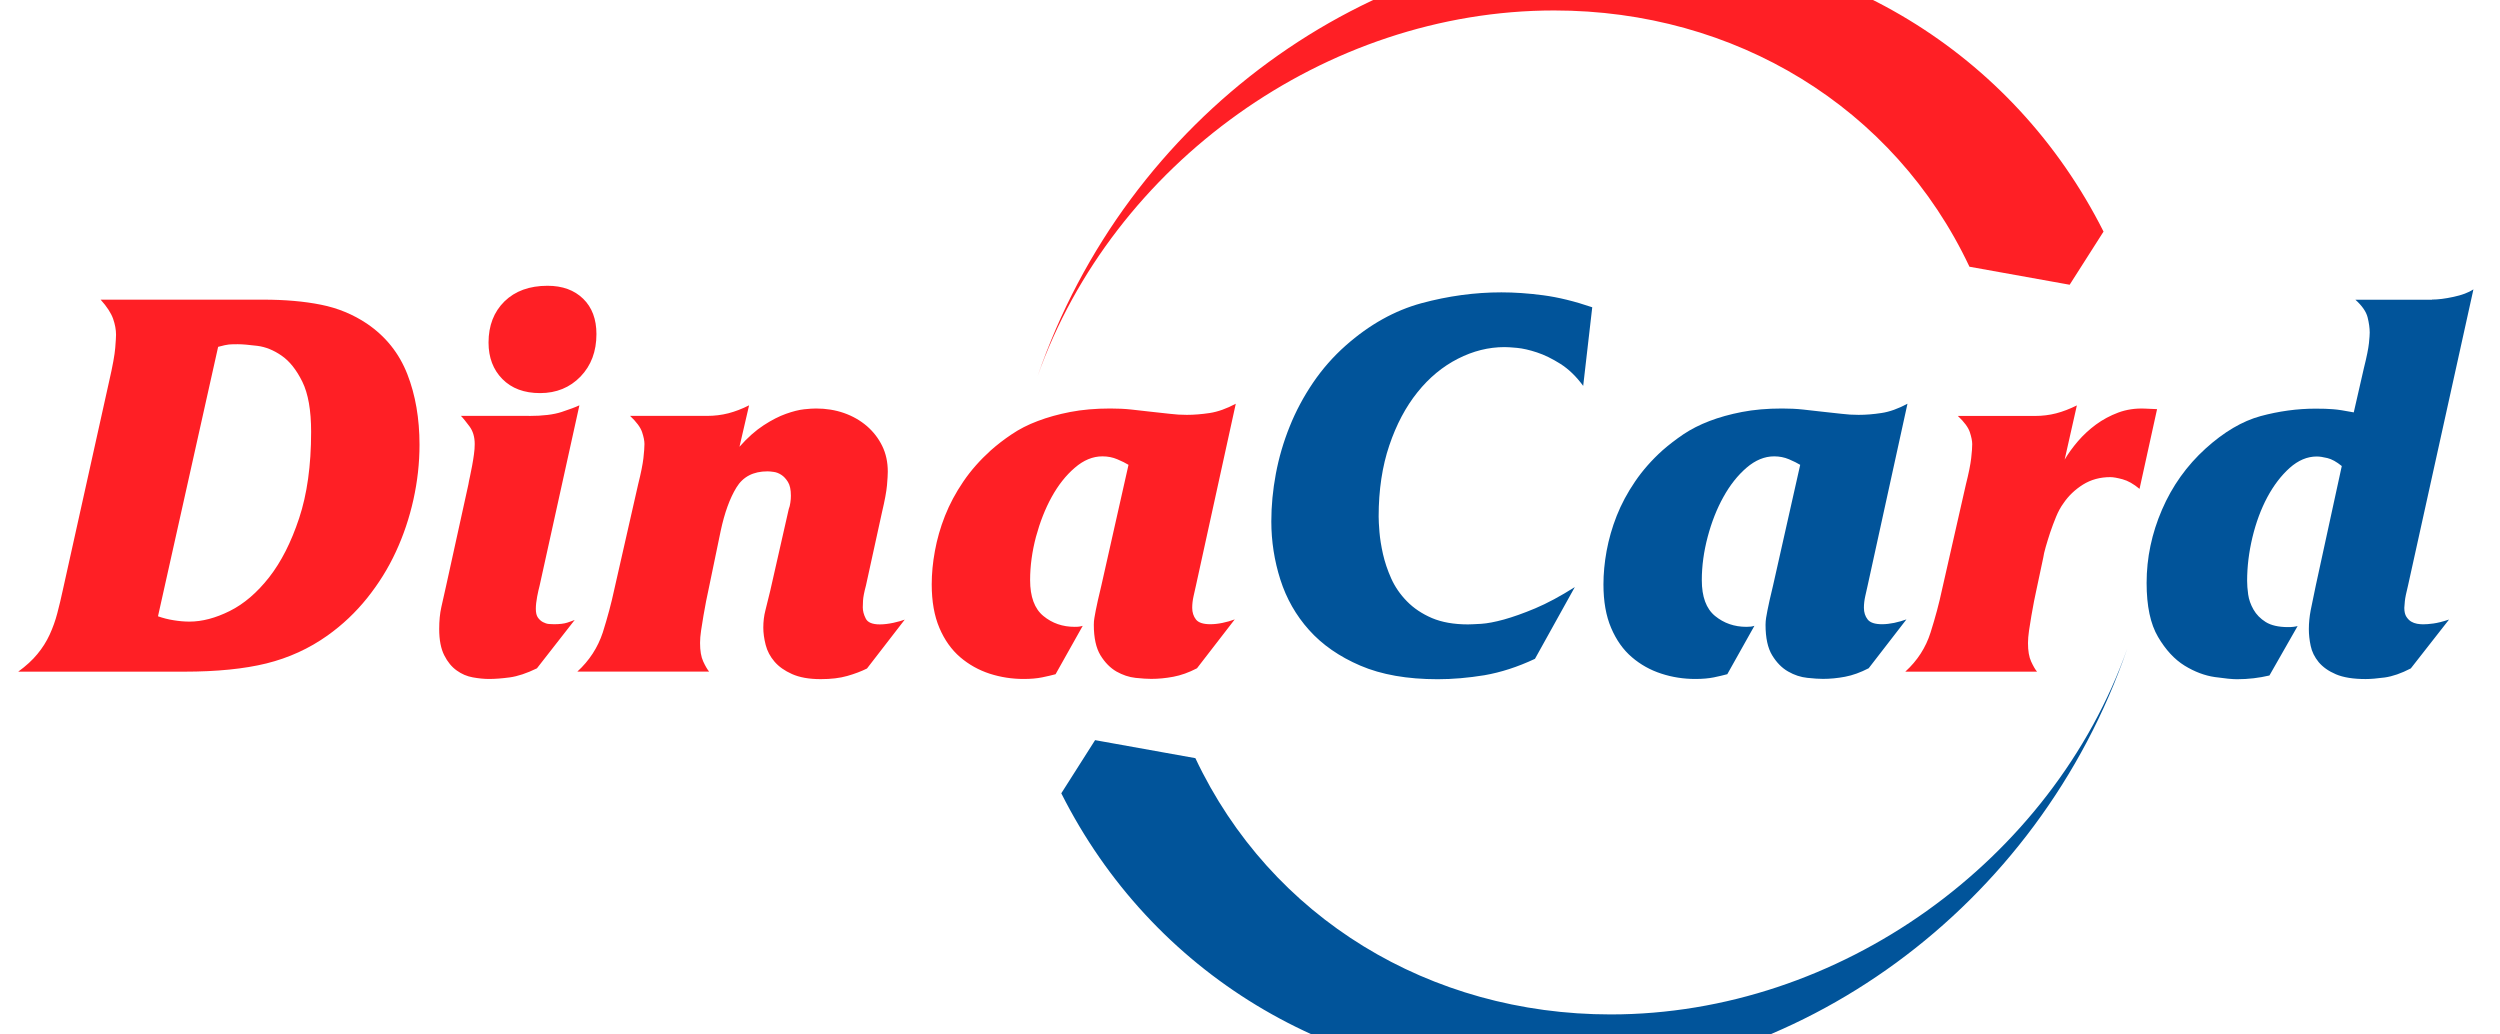 <svg width="87" height="36" viewBox="0 0 87 36" fill="none" xmlns="http://www.w3.org/2000/svg">
<g clip-path="url(#clip0_9454_13153)">
<path fill-rule="evenodd" clip-rule="evenodd" d="M68.537 9.282C65.914 3.718 60.372 0.364 54.085 0.364C46.119 0.364 38.72 5.715 36.105 13.1C39.208 4.066 47.602 -2 56.639 -2C63.771 -2 70.055 1.805 73.203 8.059L72.024 9.909L68.537 9.282ZM66.306 23.372C66.725 22.991 67.018 22.535 67.183 22.013C67.349 21.488 67.482 20.994 67.581 20.525L68.412 16.864C68.512 16.469 68.572 16.165 68.597 15.947C68.622 15.732 68.633 15.569 68.633 15.456C68.633 15.345 68.605 15.207 68.55 15.039C68.495 14.873 68.357 14.685 68.133 14.475H70.814C71.074 14.475 71.32 14.445 71.555 14.384C71.789 14.323 72.029 14.23 72.275 14.108L71.85 15.994C71.974 15.784 72.126 15.572 72.311 15.356C72.496 15.141 72.706 14.947 72.94 14.774C73.175 14.602 73.435 14.462 73.716 14.357C74.001 14.252 74.307 14.205 74.641 14.219L75.066 14.238L74.456 17.013C74.247 16.839 74.051 16.729 73.866 16.679C73.68 16.629 73.54 16.604 73.44 16.604C73.084 16.604 72.767 16.69 72.487 16.864C72.211 17.038 71.985 17.253 71.811 17.51C71.712 17.645 71.626 17.802 71.552 17.982C71.477 18.162 71.411 18.344 71.347 18.529C71.287 18.714 71.234 18.882 71.19 19.037C71.146 19.191 71.118 19.31 71.107 19.398L70.867 20.528C70.842 20.638 70.815 20.771 70.784 20.925C70.754 21.08 70.723 21.246 70.693 21.425C70.662 21.605 70.635 21.776 70.61 21.944C70.586 22.11 70.574 22.256 70.574 22.378C70.574 22.648 70.61 22.863 70.685 23.024C70.759 23.184 70.826 23.3 70.889 23.374L66.306 23.374V23.372ZM5.498 21.447C5.672 21.508 5.852 21.555 6.045 21.585C6.235 21.616 6.418 21.632 6.592 21.632C7.036 21.632 7.503 21.508 7.997 21.262C8.491 21.016 8.947 20.624 9.367 20.089C9.786 19.553 10.134 18.868 10.41 18.035C10.686 17.203 10.827 16.201 10.827 15.03C10.827 14.279 10.725 13.697 10.521 13.283C10.316 12.868 10.076 12.567 9.8 12.377C9.524 12.186 9.24 12.07 8.95 12.035C8.66 11.999 8.436 11.979 8.276 11.979C8.141 11.979 8.039 11.982 7.969 11.988C7.9 11.993 7.776 12.021 7.591 12.07L5.498 21.447ZM0.636 23.372C0.907 23.175 1.13 22.971 1.301 22.761C1.475 22.552 1.616 22.328 1.727 22.088C1.837 21.848 1.928 21.596 1.994 21.34C2.063 21.08 2.127 20.809 2.188 20.525L3.797 13.274C3.922 12.733 3.991 12.344 4.01 12.109C4.029 11.874 4.038 11.72 4.038 11.648C4.038 11.474 4.004 11.289 3.936 11.093C3.866 10.897 3.723 10.673 3.502 10.428H9.162C9.913 10.428 10.584 10.486 11.17 10.604C11.755 10.72 12.288 10.941 12.768 11.262C13.422 11.706 13.889 12.291 14.174 13.018C14.458 13.744 14.599 14.564 14.599 15.478C14.599 16.118 14.527 16.756 14.386 17.391C14.245 18.026 14.041 18.631 13.776 19.202C13.511 19.777 13.177 20.312 12.777 20.812C12.376 21.312 11.918 21.745 11.399 22.115C10.758 22.571 10.049 22.894 9.273 23.087C8.497 23.278 7.541 23.374 6.407 23.374H0.636V23.372ZM19.055 9.945C19.574 9.945 19.986 10.096 20.295 10.397C20.604 10.698 20.756 11.11 20.756 11.626C20.756 12.231 20.571 12.722 20.201 13.106C19.831 13.487 19.362 13.68 18.796 13.68C18.241 13.68 17.804 13.517 17.481 13.189C17.161 12.863 17.001 12.44 17.001 11.921C17.001 11.331 17.186 10.853 17.556 10.488C17.926 10.127 18.426 9.945 19.055 9.945ZM18.406 14.475C18.887 14.475 19.265 14.429 19.544 14.337C19.82 14.246 20.027 14.169 20.163 14.105L18.776 20.392C18.752 20.478 18.724 20.602 18.693 20.762C18.663 20.922 18.647 21.063 18.647 21.188C18.647 21.323 18.671 21.425 18.721 21.494C18.771 21.563 18.829 21.616 18.898 21.651C18.967 21.687 19.033 21.709 19.102 21.715C19.171 21.721 19.229 21.723 19.279 21.723C19.475 21.723 19.63 21.704 19.74 21.668C19.851 21.632 19.936 21.599 20 21.574L18.685 23.258C18.329 23.432 18.014 23.535 17.741 23.573C17.47 23.609 17.23 23.628 17.02 23.628C16.846 23.628 16.659 23.609 16.457 23.573C16.253 23.537 16.065 23.457 15.894 23.333C15.72 23.209 15.576 23.035 15.46 22.805C15.344 22.576 15.284 22.273 15.284 21.889C15.284 21.605 15.308 21.353 15.358 21.13C15.408 20.909 15.463 20.66 15.524 20.39L16.3 16.858C16.311 16.784 16.33 16.693 16.355 16.582C16.38 16.472 16.405 16.348 16.429 16.212C16.454 16.077 16.476 15.944 16.493 15.815C16.512 15.685 16.52 15.566 16.52 15.453C16.52 15.207 16.46 15 16.335 14.834C16.211 14.669 16.115 14.547 16.04 14.473H18.406V14.475ZM20.091 23.372H24.677C24.616 23.297 24.547 23.181 24.473 23.021C24.398 22.861 24.362 22.645 24.362 22.375C24.362 22.25 24.373 22.107 24.398 21.941C24.423 21.776 24.45 21.602 24.481 21.422C24.511 21.243 24.542 21.077 24.572 20.922C24.602 20.768 24.63 20.635 24.655 20.525L25.08 18.474C25.215 17.844 25.397 17.341 25.627 16.966C25.855 16.59 26.215 16.403 26.709 16.403C26.759 16.403 26.83 16.408 26.921 16.422C27.015 16.433 27.104 16.469 27.189 16.524C27.275 16.579 27.352 16.662 27.421 16.773C27.49 16.883 27.523 17.043 27.523 17.253C27.523 17.328 27.518 17.408 27.504 17.493C27.493 17.579 27.474 17.654 27.449 17.714L26.803 20.564C26.742 20.823 26.687 21.047 26.637 21.237C26.587 21.428 26.563 21.629 26.563 21.839C26.563 22.024 26.59 22.226 26.645 22.441C26.7 22.657 26.803 22.85 26.952 23.024C27.101 23.198 27.302 23.341 27.562 23.457C27.822 23.573 28.153 23.634 28.561 23.634C28.918 23.634 29.227 23.598 29.486 23.523C29.746 23.449 29.972 23.363 30.171 23.264L31.485 21.563C31.386 21.599 31.253 21.638 31.088 21.674C30.922 21.709 30.765 21.729 30.616 21.729C30.356 21.729 30.193 21.66 30.127 21.524C30.058 21.389 30.025 21.259 30.025 21.135C30.025 21.099 30.028 21.022 30.033 20.903C30.039 20.787 30.072 20.61 30.135 20.376L30.69 17.841C30.79 17.421 30.848 17.104 30.867 16.889C30.886 16.673 30.895 16.516 30.895 16.416C30.895 16.082 30.831 15.784 30.701 15.519C30.572 15.254 30.392 15.022 30.166 14.826C29.936 14.63 29.671 14.478 29.37 14.373C29.069 14.268 28.744 14.216 28.399 14.216C28.299 14.216 28.161 14.224 27.982 14.243C27.802 14.263 27.593 14.315 27.352 14.401C27.112 14.486 26.852 14.619 26.576 14.799C26.3 14.978 26.018 15.226 25.734 15.547L26.068 14.105C25.822 14.23 25.582 14.321 25.348 14.382C25.113 14.442 24.867 14.473 24.608 14.473L21.927 14.473C22.148 14.682 22.288 14.87 22.344 15.036C22.399 15.201 22.427 15.34 22.427 15.453C22.427 15.563 22.415 15.726 22.391 15.944C22.366 16.16 22.305 16.466 22.206 16.861L21.375 20.522C21.275 20.992 21.142 21.486 20.977 22.01C20.803 22.535 20.51 22.988 20.091 23.372ZM36.734 23.463C36.599 23.499 36.442 23.537 36.262 23.573C36.083 23.609 35.87 23.628 35.624 23.628C35.219 23.628 34.824 23.568 34.44 23.444C34.059 23.319 33.717 23.129 33.413 22.869C33.112 22.61 32.869 22.27 32.692 21.853C32.513 21.433 32.424 20.928 32.424 20.337C32.424 19.967 32.46 19.578 32.535 19.172C32.609 18.766 32.725 18.357 32.885 17.952C33.046 17.546 33.258 17.148 33.523 16.759C33.788 16.369 34.106 16.011 34.476 15.676C34.697 15.48 34.942 15.29 35.208 15.113C35.472 14.934 35.773 14.779 36.113 14.652C36.453 14.522 36.828 14.418 37.243 14.337C37.657 14.257 38.121 14.216 38.639 14.216C38.899 14.216 39.142 14.227 39.371 14.252C39.601 14.277 39.819 14.301 40.029 14.326C40.288 14.351 40.514 14.376 40.713 14.401C40.909 14.426 41.108 14.437 41.304 14.437C41.55 14.437 41.815 14.415 42.099 14.373C42.383 14.329 42.685 14.221 43.005 14.05L41.619 20.376C41.594 20.486 41.566 20.61 41.536 20.746C41.506 20.881 41.489 21.016 41.489 21.152C41.489 21.312 41.533 21.447 41.619 21.558C41.704 21.668 41.873 21.723 42.118 21.723C42.254 21.723 42.395 21.707 42.544 21.676C42.693 21.646 42.834 21.605 42.969 21.555L41.655 23.256C41.37 23.405 41.097 23.501 40.832 23.551C40.567 23.601 40.31 23.625 40.064 23.625C39.929 23.625 39.747 23.614 39.518 23.59C39.288 23.565 39.068 23.49 38.852 23.369C38.637 23.244 38.452 23.057 38.297 22.805C38.143 22.552 38.065 22.198 38.065 21.742C38.065 21.657 38.071 21.577 38.085 21.502C38.096 21.428 38.112 21.342 38.132 21.243C38.151 21.143 38.176 21.027 38.206 20.892C38.237 20.757 38.278 20.583 38.328 20.373L39.272 16.176C39.172 16.115 39.043 16.049 38.883 15.983C38.723 15.914 38.548 15.881 38.363 15.881C38.029 15.881 37.709 16.013 37.403 16.278C37.093 16.543 36.826 16.883 36.599 17.294C36.37 17.709 36.191 18.17 36.052 18.68C35.917 19.191 35.848 19.694 35.848 20.188C35.848 20.768 36.003 21.185 36.309 21.436C36.618 21.69 36.98 21.814 37.4 21.814C37.46 21.814 37.513 21.812 37.557 21.806C37.601 21.8 37.64 21.79 37.679 21.779L36.734 23.463Z" fill="#FF1F25"/>
<path fill-rule="evenodd" clip-rule="evenodd" d="M41.599 26.384C44.222 31.948 49.764 35.302 56.051 35.302C64.017 35.302 71.416 29.951 74.031 22.565C70.927 31.6 62.534 37.665 53.497 37.665C46.365 37.665 40.081 33.861 36.933 27.607L38.109 25.757L41.599 26.384ZM84.634 10.425C84.843 10.425 85.092 10.394 85.382 10.331C85.672 10.27 85.904 10.182 86.075 10.071L83.8 20.373C83.739 20.619 83.7 20.801 83.689 20.919C83.678 21.036 83.67 21.113 83.67 21.152C83.67 21.287 83.695 21.392 83.744 21.466C83.794 21.541 83.849 21.596 83.91 21.632C83.971 21.668 84.04 21.693 84.114 21.707C84.189 21.718 84.255 21.726 84.319 21.726C84.418 21.726 84.537 21.718 84.68 21.698C84.821 21.679 85.004 21.635 85.227 21.56L83.896 23.261C83.562 23.435 83.261 23.537 82.991 23.576C82.72 23.612 82.496 23.631 82.325 23.631C81.895 23.631 81.55 23.576 81.29 23.465C81.03 23.355 80.832 23.211 80.688 23.04C80.547 22.866 80.453 22.678 80.412 22.477C80.368 22.273 80.348 22.079 80.348 21.894C80.348 21.673 80.371 21.453 80.412 21.237C80.456 21.022 80.514 20.735 80.589 20.378L81.494 16.218C81.309 16.068 81.144 15.977 80.994 15.941C80.845 15.905 80.724 15.886 80.624 15.886C80.29 15.886 79.979 16.019 79.68 16.284C79.385 16.549 79.125 16.889 78.904 17.3C78.683 17.714 78.51 18.178 78.385 18.697C78.261 19.216 78.2 19.721 78.2 20.213C78.2 20.348 78.211 20.506 78.236 20.685C78.261 20.864 78.322 21.038 78.421 21.212C78.52 21.386 78.662 21.53 78.846 21.646C79.031 21.762 79.291 21.823 79.622 21.823C79.697 21.823 79.758 21.82 79.807 21.814C79.857 21.809 79.907 21.798 79.957 21.787L78.976 23.507C78.617 23.592 78.242 23.637 77.847 23.637C77.687 23.637 77.43 23.612 77.079 23.562C76.729 23.512 76.375 23.38 76.025 23.165C75.674 22.949 75.365 22.615 75.1 22.165C74.834 21.715 74.702 21.088 74.702 20.287C74.702 19.412 74.881 18.562 75.238 17.736C75.594 16.911 76.102 16.201 76.754 15.61C77.394 15.03 78.032 14.655 78.667 14.481C79.302 14.31 79.94 14.221 80.58 14.221C80.826 14.221 81.03 14.227 81.19 14.241C81.351 14.252 81.591 14.29 81.911 14.351L82.262 12.816C82.361 12.421 82.419 12.131 82.439 11.946C82.458 11.761 82.466 11.637 82.466 11.576C82.466 11.416 82.441 11.237 82.392 11.041C82.342 10.845 82.201 10.64 81.967 10.43L84.634 10.43V10.425ZM60.11 23.462L61.054 21.778C61.018 21.789 60.977 21.8 60.933 21.806C60.888 21.811 60.836 21.814 60.775 21.814C60.355 21.814 59.991 21.687 59.684 21.436C59.375 21.182 59.223 20.768 59.223 20.188C59.223 19.694 59.292 19.191 59.428 18.68C59.563 18.17 59.745 17.706 59.975 17.294C60.204 16.88 60.471 16.543 60.778 16.278C61.087 16.013 61.407 15.881 61.739 15.881C61.924 15.881 62.095 15.914 62.258 15.983C62.418 16.052 62.548 16.115 62.647 16.176L61.703 20.373C61.653 20.583 61.615 20.754 61.581 20.892C61.551 21.027 61.526 21.146 61.507 21.243C61.487 21.342 61.474 21.428 61.46 21.502C61.449 21.577 61.441 21.657 61.441 21.742C61.441 22.198 61.518 22.554 61.672 22.805C61.827 23.059 62.012 23.247 62.228 23.369C62.443 23.493 62.666 23.565 62.893 23.589C63.122 23.614 63.301 23.625 63.44 23.625C63.685 23.625 63.942 23.601 64.207 23.551C64.472 23.501 64.746 23.402 65.03 23.255L66.344 21.555C66.209 21.604 66.068 21.643 65.919 21.676C65.77 21.706 65.629 21.723 65.494 21.723C65.248 21.723 65.08 21.668 64.994 21.557C64.908 21.447 64.864 21.312 64.864 21.151C64.864 21.016 64.881 20.881 64.911 20.746C64.942 20.61 64.969 20.486 64.994 20.376L66.38 14.05C66.06 14.221 65.756 14.332 65.474 14.373C65.19 14.417 64.925 14.437 64.679 14.437C64.483 14.437 64.284 14.426 64.089 14.401C63.892 14.376 63.663 14.351 63.404 14.326C63.194 14.301 62.976 14.276 62.746 14.252C62.517 14.227 62.274 14.216 62.015 14.216C61.496 14.216 61.032 14.257 60.618 14.337C60.204 14.417 59.828 14.522 59.489 14.652C59.149 14.782 58.848 14.936 58.583 15.113C58.318 15.293 58.075 15.48 57.851 15.676C57.481 16.01 57.164 16.369 56.899 16.759C56.634 17.148 56.421 17.546 56.261 17.951C56.101 18.357 55.985 18.766 55.91 19.172C55.836 19.578 55.8 19.967 55.8 20.337C55.8 20.928 55.888 21.433 56.068 21.853C56.247 22.273 56.487 22.612 56.788 22.869C57.089 23.128 57.432 23.319 57.815 23.443C58.196 23.568 58.591 23.628 59 23.628C59.245 23.628 59.458 23.609 59.638 23.573C59.817 23.537 59.974 23.498 60.11 23.462ZM53.417 22.927L54.803 20.431C54.297 20.751 53.839 20.997 53.425 21.171C53.011 21.345 52.649 21.472 52.334 21.56C52.02 21.646 51.757 21.695 51.548 21.709C51.337 21.72 51.183 21.729 51.087 21.729C50.592 21.729 50.175 21.654 49.83 21.508C49.485 21.359 49.195 21.165 48.961 20.925C48.726 20.685 48.544 20.42 48.414 20.13C48.284 19.84 48.19 19.556 48.127 19.279C48.066 19.003 48.024 18.747 48.005 18.512C47.986 18.277 47.977 18.098 47.977 17.976C47.977 17.051 48.102 16.226 48.348 15.5C48.593 14.774 48.922 14.155 49.328 13.65C49.733 13.144 50.203 12.755 50.733 12.485C51.263 12.214 51.804 12.079 52.359 12.079C52.445 12.079 52.591 12.087 52.793 12.106C52.997 12.126 53.226 12.178 53.486 12.264C53.745 12.349 54.016 12.482 54.3 12.661C54.585 12.841 54.85 13.095 55.095 13.429L55.41 10.693C54.794 10.483 54.226 10.345 53.71 10.276C53.19 10.207 52.704 10.174 52.249 10.174C51.324 10.174 50.397 10.3 49.465 10.552C48.535 10.806 47.657 11.294 46.832 12.024C46.401 12.405 46.02 12.838 45.694 13.318C45.368 13.799 45.095 14.307 44.88 14.845C44.664 15.381 44.504 15.93 44.399 16.491C44.294 17.051 44.242 17.604 44.242 18.145C44.242 18.835 44.347 19.512 44.556 20.169C44.766 20.828 45.098 21.414 45.556 21.925C46.012 22.435 46.608 22.85 47.34 23.164C48.074 23.479 48.971 23.637 50.032 23.637C50.551 23.637 51.092 23.59 51.658 23.498C52.227 23.399 52.812 23.211 53.417 22.927Z" fill="#01549A"/>
</g>
<defs>
<clipPath id="clip0_9454_13153">
<rect width="85.657" height="40" fill="white" transform="translate(0.506 -2)"/>
</clipPath>
</defs>
</svg>
